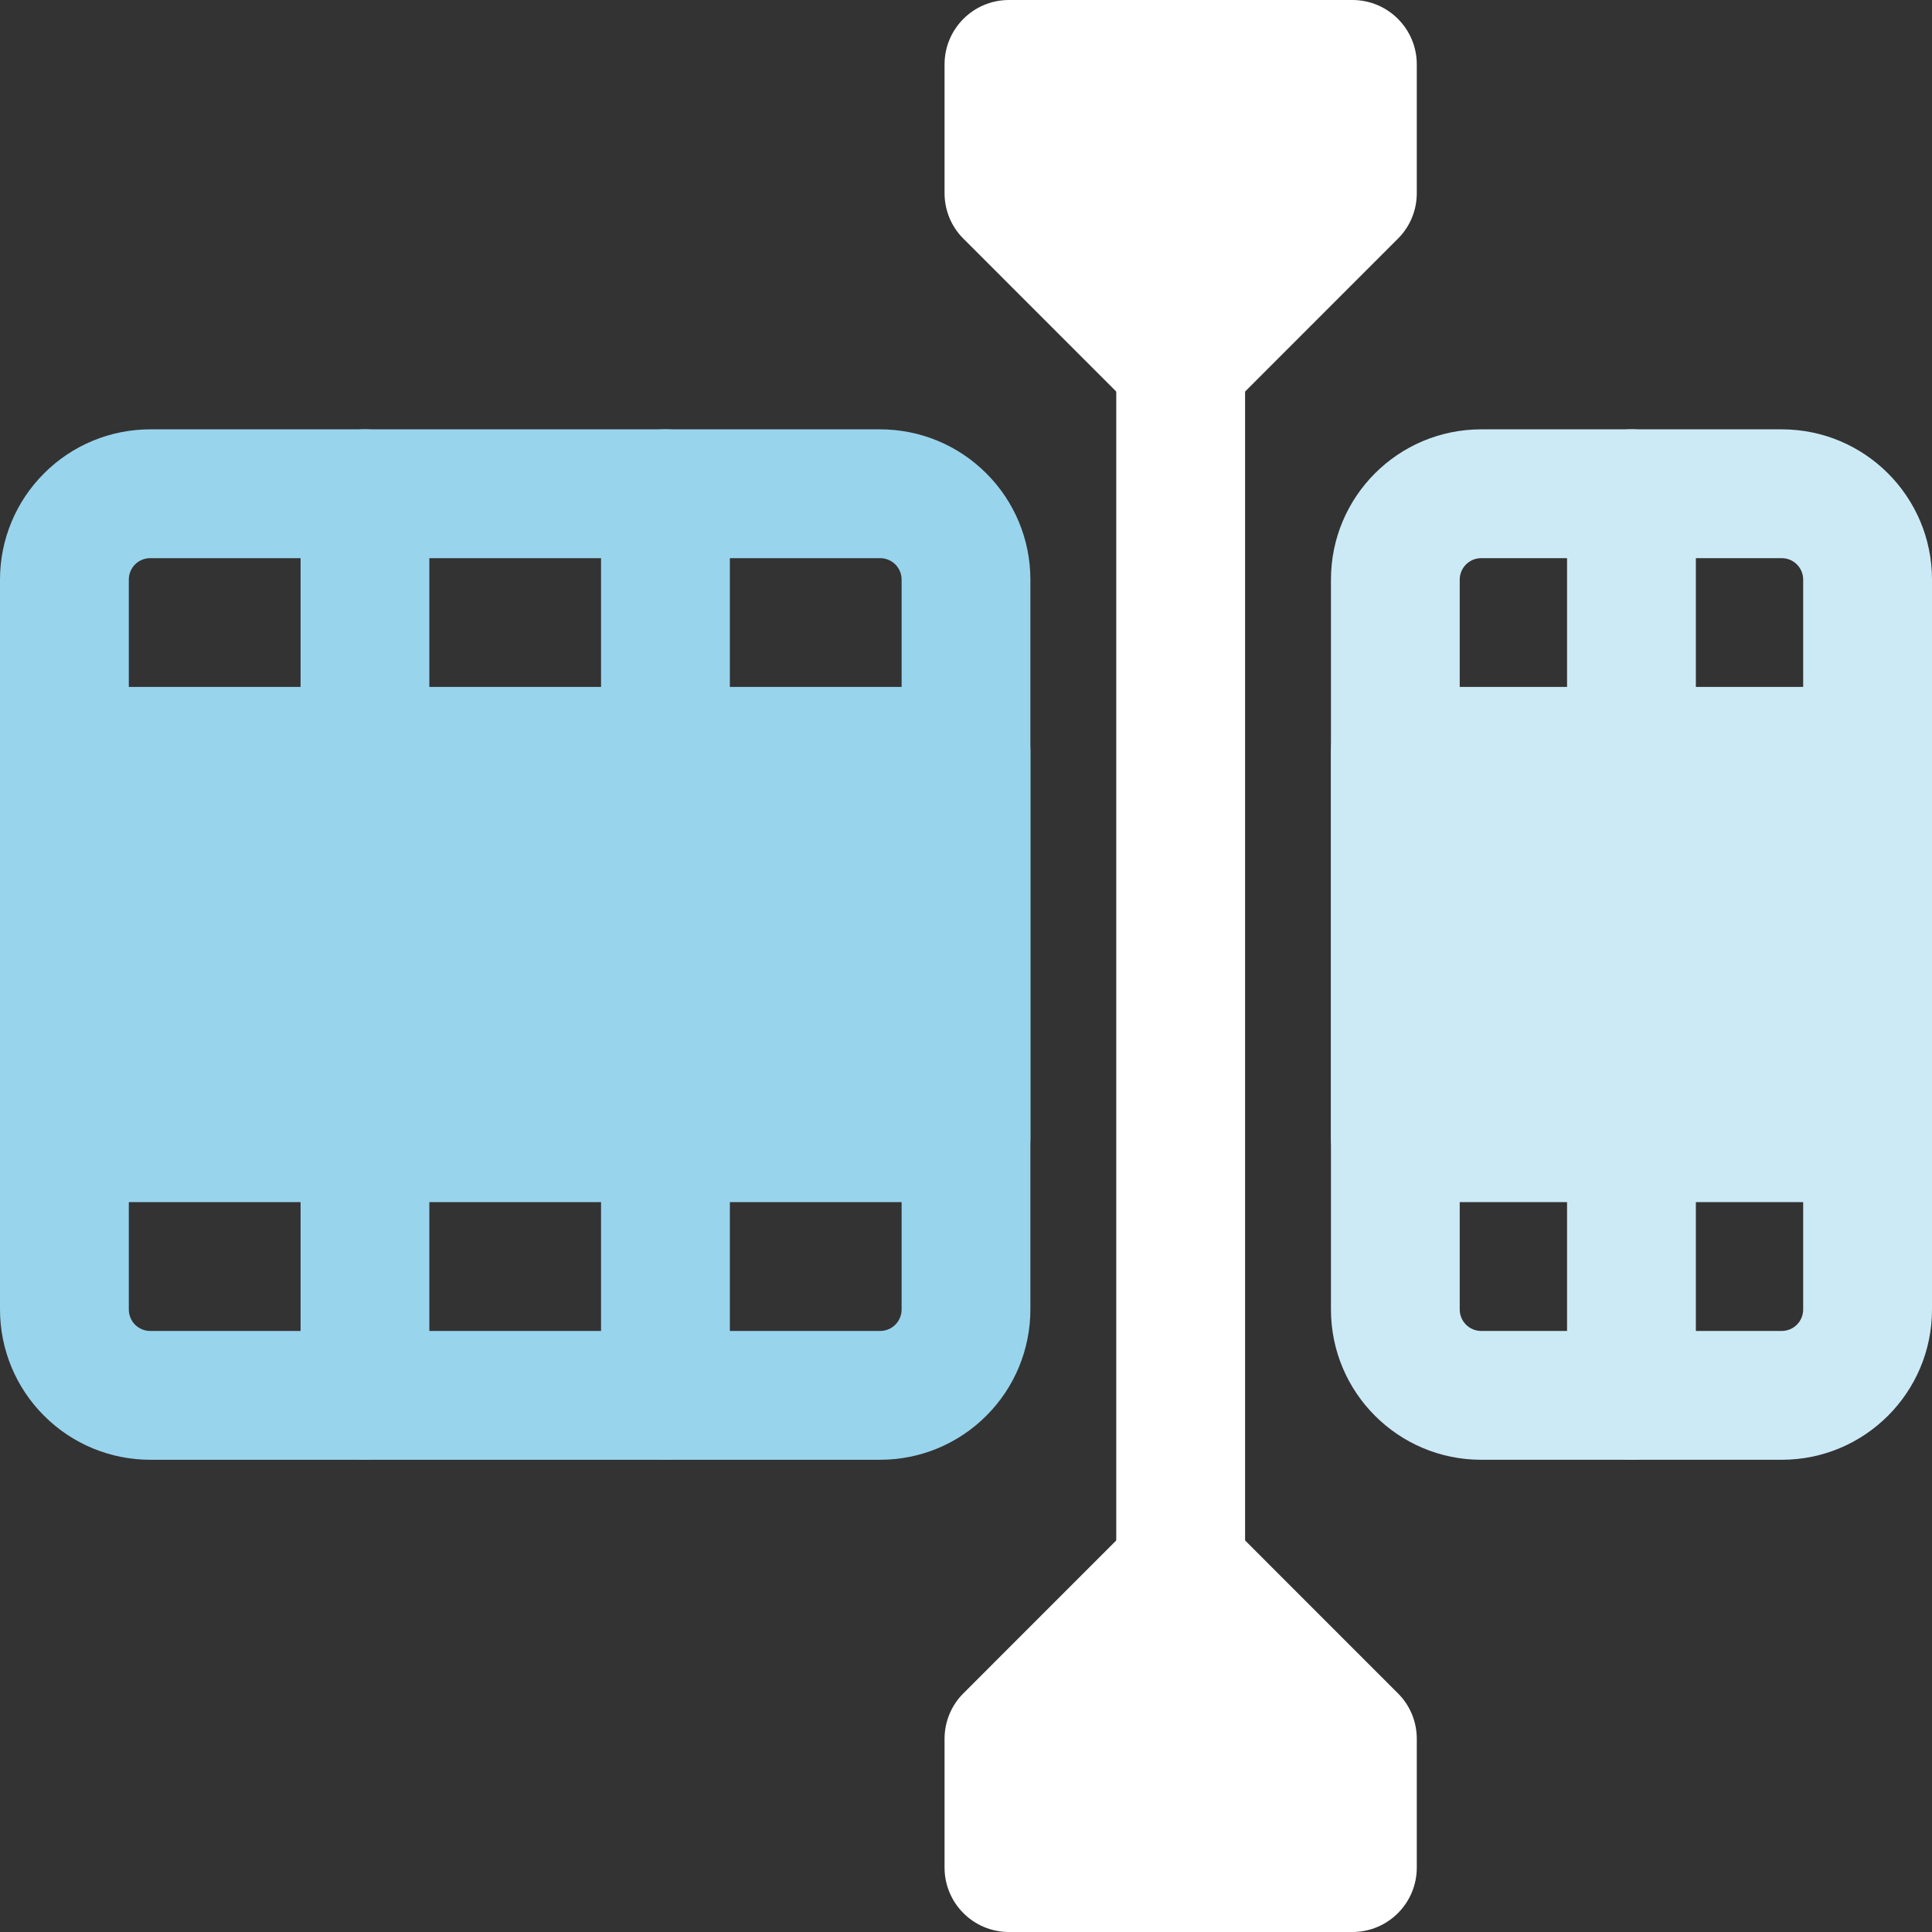 <svg width="40" height="40" viewBox="0 0 40 40" fill="none" xmlns="http://www.w3.org/2000/svg">
<rect x="0" y="0" width="40" height="40" fill="#333333" stroke="none"/>
<g clip-path="url(#clip0_2699_2717)">
<path fill-rule="evenodd" clip-rule="evenodd" d="M0 12C0 11.175 0.327 10.384 0.912 9.801C1.495 9.216 2.286 8.889 3.111 8.889H18.222C19.047 8.889 19.838 9.216 20.421 9.801C21.006 10.384 21.333 11.175 21.333 12V27.112C21.333 27.936 21.006 28.728 20.421 29.311C19.838 29.896 19.047 30.223 18.222 30.223H3.111C2.286 30.223 1.495 29.896 0.912 29.311C0.327 28.728 0 27.936 0 27.112V12ZM2.667 12V27.112C2.667 27.229 2.713 27.343 2.796 27.426C2.88 27.51 2.994 27.556 3.111 27.556H18.222C18.34 27.556 18.453 27.51 18.537 27.426C18.62 27.343 18.667 27.229 18.667 27.112V12C18.667 11.883 18.62 11.769 18.537 11.686C18.453 11.602 18.34 11.556 18.222 11.556H3.111C2.994 11.556 2.88 11.602 2.796 11.686C2.713 11.769 2.667 11.883 2.667 12Z" fill="#99D4ED"/>
<path fill-rule="evenodd" clip-rule="evenodd" d="M27.556 12C27.556 10.283 28.948 8.889 30.667 8.889H36.889C38.608 8.889 40 10.283 40 12V27.112C40 28.829 38.608 30.223 36.889 30.223H30.667C28.948 30.223 27.556 28.829 27.556 27.112V12ZM30.222 12V27.112C30.222 27.357 30.421 27.556 30.667 27.556H36.889C37.134 27.556 37.333 27.357 37.333 27.112V12C37.333 11.755 37.134 11.556 36.889 11.556H30.667C30.421 11.556 30.222 11.755 30.222 12Z" fill="#CCEAF6"/>
<path fill-rule="evenodd" clip-rule="evenodd" d="M1.333 14.222H20C20.736 14.222 21.333 14.819 21.333 15.556V23.556C21.333 24.292 20.736 24.889 20 24.889H1.333C0.597 24.889 0 24.292 0 23.556V15.556C0 14.819 0.597 14.222 1.333 14.222Z" fill="#99D4ED"/>
<path fill-rule="evenodd" clip-rule="evenodd" d="M28.889 14.222H38.667C39.403 14.222 40 14.819 40 15.556V23.556C40 24.292 39.403 24.889 38.667 24.889H28.889C28.153 24.889 27.556 24.292 27.556 23.556V15.556C27.556 14.819 28.153 14.222 28.889 14.222Z" fill="#CCEAF6"/>
<path fill-rule="evenodd" clip-rule="evenodd" d="M20.889 0H28C28.736 0 29.333 0.597 29.333 1.333V4C29.333 4.354 29.193 4.693 28.942 4.942L25.387 8.498C24.866 9.019 24.023 9.019 23.502 8.498L19.947 4.942C19.696 4.693 19.556 4.354 19.556 4V1.333C19.556 0.597 20.153 0 20.889 0Z" fill="white"/>
<path fill-rule="evenodd" clip-rule="evenodd" d="M19.556 38.666V36C19.556 35.646 19.696 35.306 19.947 35.058L23.502 31.502C24.023 30.981 24.866 30.981 25.387 31.502L28.942 35.058C29.193 35.306 29.333 35.646 29.333 36V38.666C29.333 39.403 28.736 40 28 40H20.889C20.153 40 19.556 39.403 19.556 38.666Z" fill="white"/>
<path fill-rule="evenodd" clip-rule="evenodd" d="M6.223 10.223C6.223 9.486 6.82 8.889 7.556 8.889C8.292 8.889 8.889 9.486 8.889 10.223V15.556C8.889 16.292 8.292 16.889 7.556 16.889C6.82 16.889 6.223 16.292 6.223 15.556V10.223Z" fill="#99D4ED"/>
<path fill-rule="evenodd" clip-rule="evenodd" d="M6.223 23.556C6.223 22.82 6.82 22.223 7.556 22.223C8.292 22.223 8.889 22.82 8.889 23.556V28.889C8.889 29.625 8.292 30.223 7.556 30.223C6.82 30.223 6.223 29.625 6.223 28.889V23.556Z" fill="#99D4ED"/>
<path fill-rule="evenodd" clip-rule="evenodd" d="M12.444 10.223C12.444 9.486 13.042 8.889 13.778 8.889C14.514 8.889 15.111 9.486 15.111 10.223V15.556C15.111 16.292 14.514 16.889 13.778 16.889C13.042 16.889 12.444 16.292 12.444 15.556V10.223Z" fill="#99D4ED"/>
<path fill-rule="evenodd" clip-rule="evenodd" d="M32.444 10.223C32.444 9.486 33.042 8.889 33.778 8.889C34.514 8.889 35.111 9.486 35.111 10.223V15.556C35.111 16.292 34.514 16.889 33.778 16.889C33.042 16.889 32.444 16.292 32.444 15.556V10.223Z" fill="#CCEAF6"/>
<path fill-rule="evenodd" clip-rule="evenodd" d="M12.444 23.556C12.444 22.82 13.042 22.223 13.778 22.223C14.514 22.223 15.111 22.82 15.111 23.556V28.889C15.111 29.625 14.514 30.223 13.778 30.223C13.042 30.223 12.444 29.625 12.444 28.889V23.556Z" fill="#99D4ED"/>
<path fill-rule="evenodd" clip-rule="evenodd" d="M32.444 23.556C32.444 22.82 33.042 22.223 33.778 22.223C34.514 22.223 35.111 22.82 35.111 23.556V28.889C35.111 29.625 34.514 30.223 33.778 30.223C33.042 30.223 32.444 29.625 32.444 28.889V23.556Z" fill="#CCEAF6"/>
<path fill-rule="evenodd" clip-rule="evenodd" d="M25.778 32.445C25.778 33.181 25.181 33.778 24.445 33.778C23.709 33.778 23.111 33.181 23.111 32.445V7.556C23.111 6.82 23.709 6.222 24.445 6.222C25.181 6.222 25.778 6.82 25.778 7.556V32.445Z" fill="white"/>
</g>
<defs>
<clipPath id="clip0_2699_2717">
<rect width="40" height="40" fill="white"/>
</clipPath>
</defs>
</svg>
